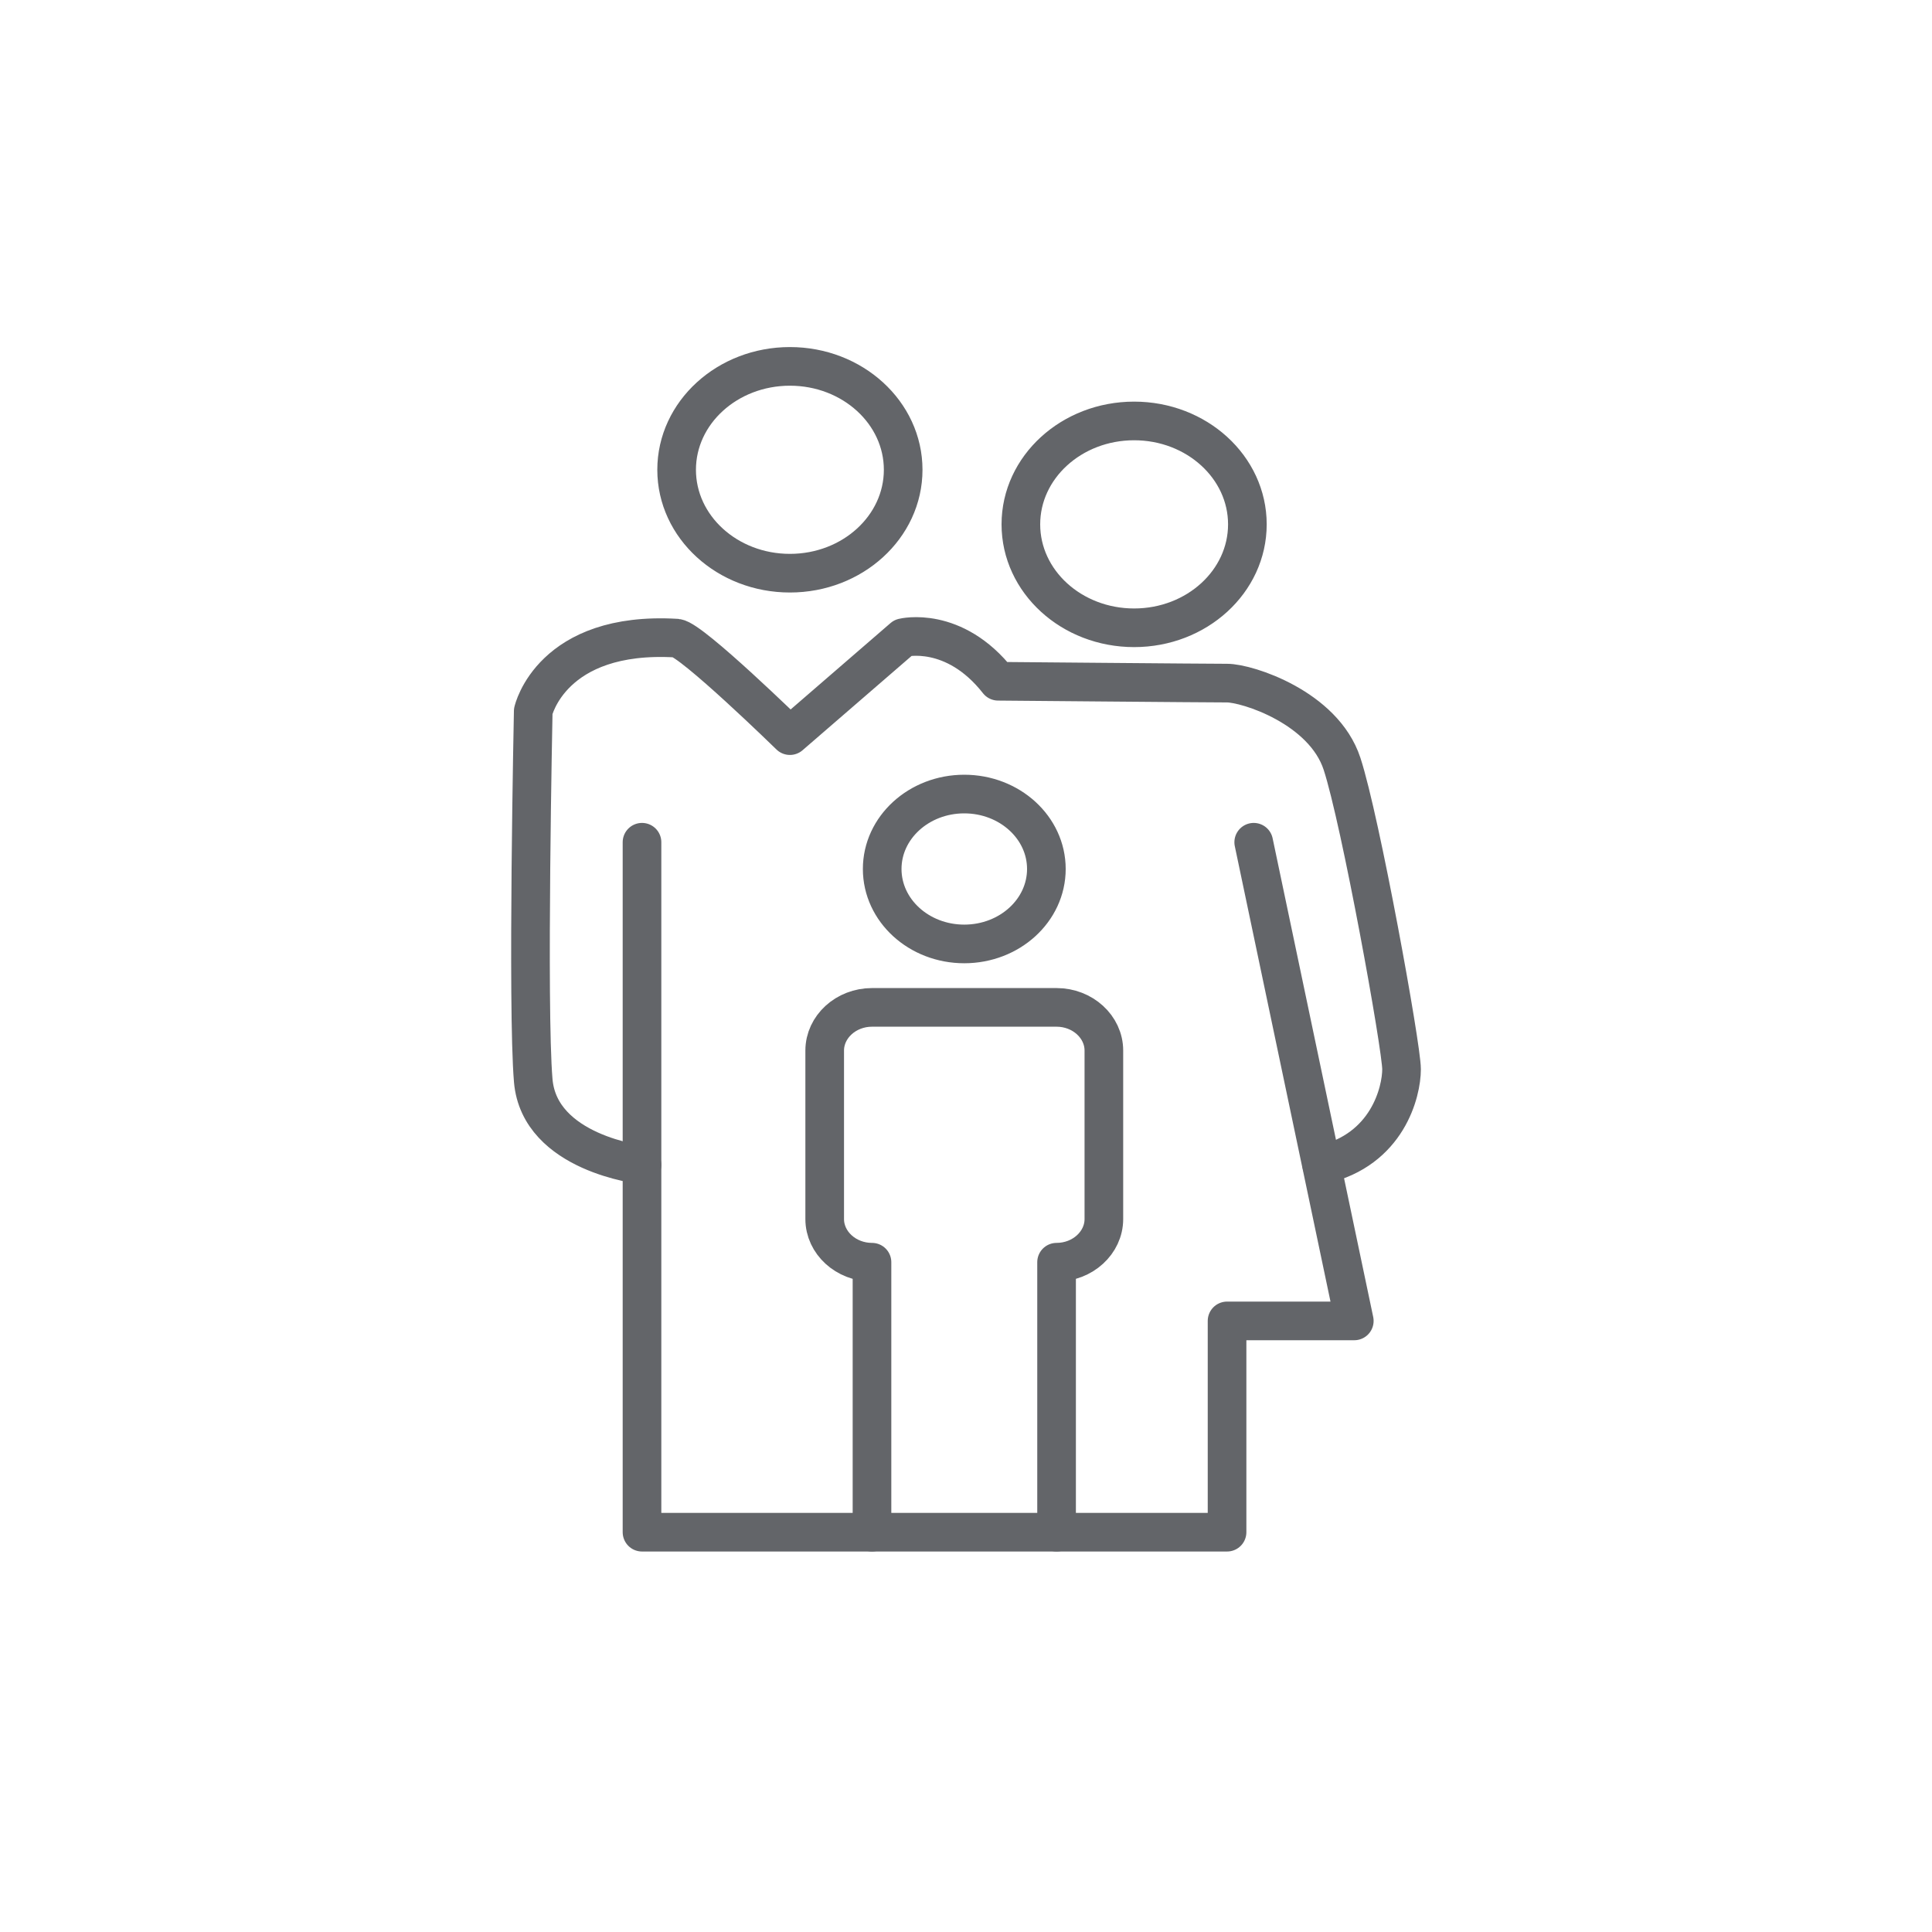 <svg xmlns="http://www.w3.org/2000/svg" viewBox="0 0 50 50" width="125" height="125">
  <defs>
    <path id="a" d="M.249.249h49.502v49.502H.249z"/>
  </defs>
  <path fill="none" stroke="#636569" stroke-linecap="round" stroke-linejoin="round" stroke-miterlimit="10" d="M16.615 21.797v17.856h15.141v-5.468h3.293l-2.603-12.388"/>
  <path d="M16.615 30.146s-2.656-.291-2.815-2.183c-.16-1.892 0-9.556 0-9.556s.464-2.086 3.711-1.892c.388.039 2.932 2.523 2.932 2.523l2.931-2.535s1.316-.327 2.458 1.128c0 0 5.398.048 5.924.048.526 0 2.497.631 2.975 2.086s1.541 7.325 1.541 7.907c0 .582-.36 2.086-2.066 2.474M26.42 13.57c0-1.478 1.312-2.676 2.931-2.676s2.931 1.198 2.931 2.676c0 1.479-1.312 2.677-2.931 2.677s-2.931-1.198-2.931-2.677zm-8.909-1.412c0-1.478 1.313-2.676 2.932-2.676 1.618 0 2.931 1.198 2.931 2.676s-1.313 2.676-2.931 2.676c-1.619 0-2.932-1.198-2.932-2.676zm5.32 10.331c0-1.071.951-1.939 2.124-1.939s2.125.868 2.125 1.939c0 1.072-.952 1.94-2.125 1.94s-2.124-.868-2.124-1.94zm-.264 17.164v-6.987c-.673 0-1.224-.503-1.224-1.117v-4.36c0-.615.551-1.118 1.224-1.118h4.777c.673 0 1.224.503 1.224 1.118v4.36c0 .614-.551 1.117-1.224 1.117v6.987" fill="none" stroke="#636569" stroke-linecap="round" stroke-linejoin="round" stroke-miterlimit="10"/>
</svg>